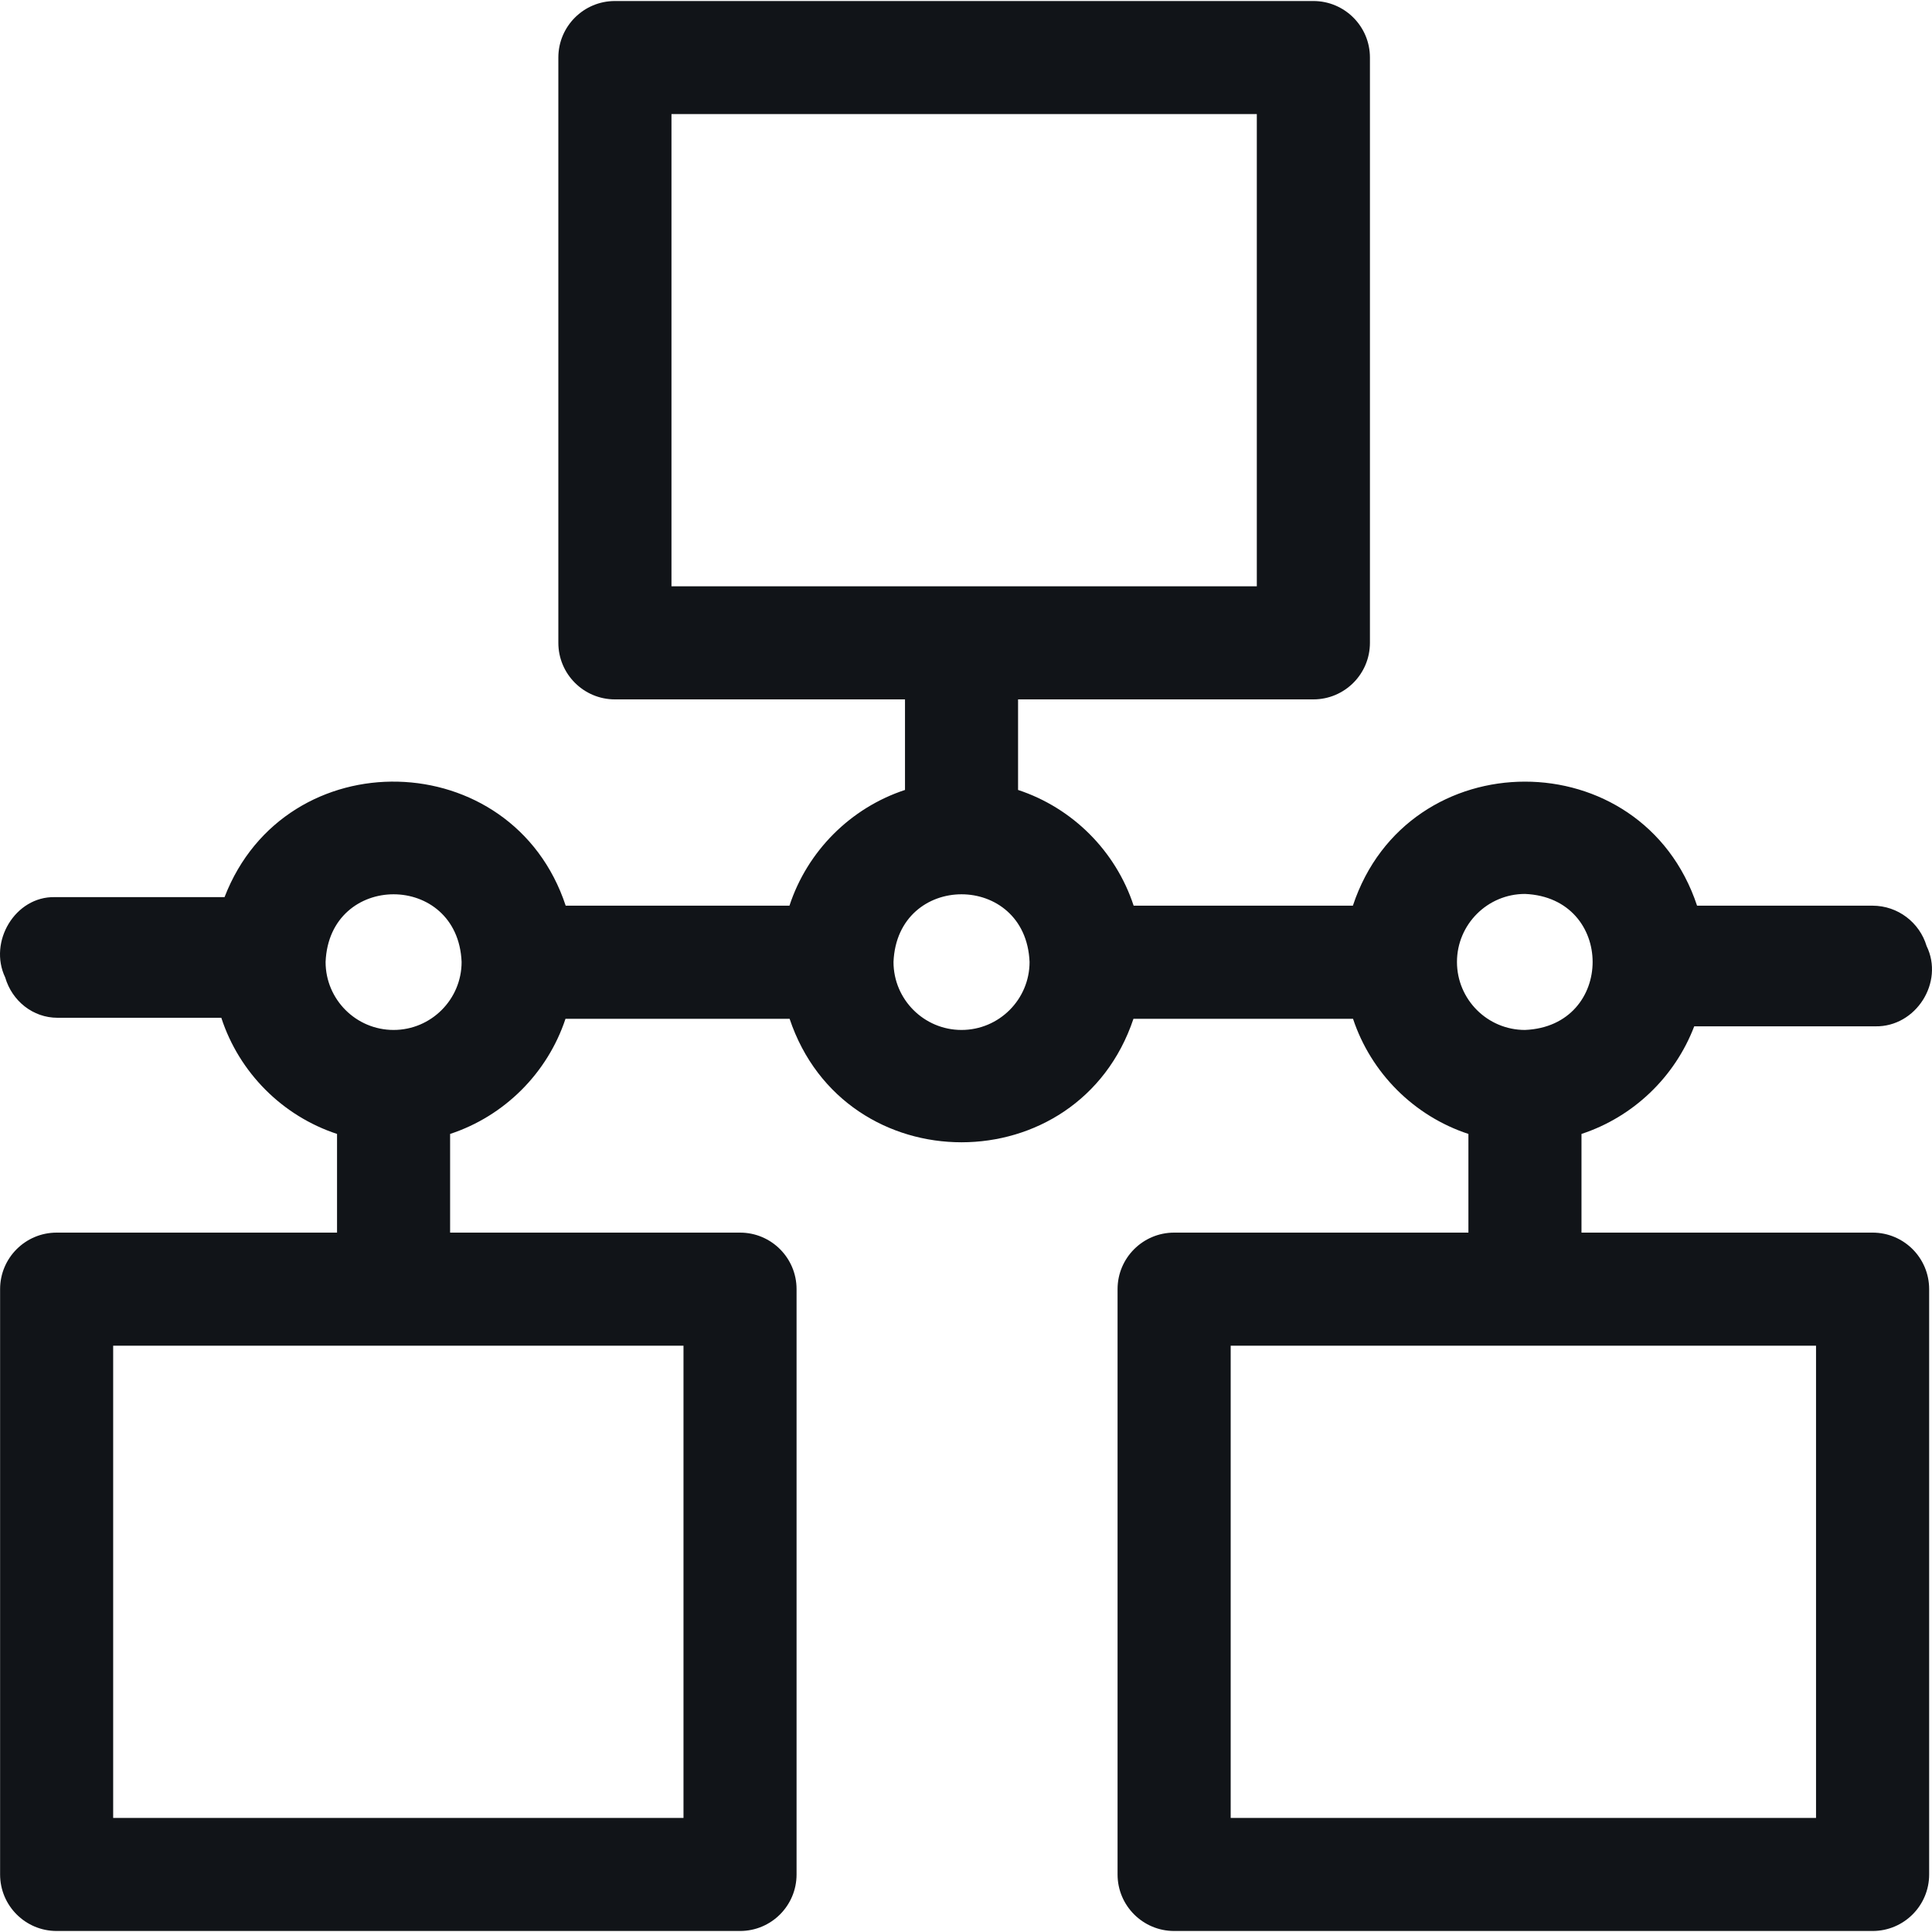 <svg width="40" height="40" viewBox="0 0 40 40" fill="none" xmlns="http://www.w3.org/2000/svg">
<g clip-path="url(#clip0_0_606)">
<path d="M38.77 25.52H32.743V23.477C33.816 23.124 34.676 22.299 35.077 21.249H38.827C39.668 21.264 40.256 20.338 39.888 19.586C39.744 19.103 39.297 18.751 38.767 18.751H35.136C33.999 15.326 29.145 15.328 28.01 18.751H23.471C23.1 17.621 22.207 16.727 21.078 16.355L21.078 14.48H27.192C27.838 14.48 28.363 13.956 28.363 13.309V1.191C28.363 0.545 27.838 0.021 27.192 0.021H12.731C12.085 0.021 11.56 0.545 11.56 1.191V13.309C11.56 13.956 12.085 14.48 12.731 14.48H18.737L18.737 16.355C17.608 16.727 16.715 17.622 16.345 18.751H11.712C10.61 15.415 5.913 15.3 4.649 18.574H1.132C0.315 18.558 -0.246 19.497 0.108 20.238C0.248 20.72 0.679 21.072 1.19 21.072H4.582C4.951 22.206 5.846 23.104 6.978 23.477V25.52H1.173C0.526 25.52 0.002 26.044 0.002 26.69V38.809C0.002 39.455 0.526 39.979 1.173 39.979H15.322C15.968 39.979 16.492 39.455 16.492 38.809V26.69C16.492 26.044 15.968 25.52 15.322 25.52H9.319V23.477C10.444 23.107 11.335 22.217 11.708 21.093H16.348C17.491 24.503 22.325 24.501 23.467 21.093H28.013C28.386 22.217 29.277 23.107 30.402 23.477V25.52H24.309C23.663 25.52 23.138 26.044 23.138 26.69V38.809C23.138 39.455 23.663 39.979 24.309 39.979H38.77C39.417 39.979 39.941 39.455 39.941 38.809V26.69C39.941 26.044 39.417 25.52 38.77 25.52ZM14.151 27.861V37.638H2.343V27.861H14.151ZM8.149 21.324C7.372 21.324 6.741 20.693 6.741 19.916C6.818 18.048 9.48 18.049 9.557 19.916C9.557 20.693 8.925 21.324 8.149 21.324ZM13.902 12.139V2.362H26.021V12.139H13.902ZM19.907 21.324C19.131 21.324 18.499 20.693 18.499 19.916C18.577 18.048 21.238 18.049 21.316 19.916C21.316 20.693 20.684 21.324 19.907 21.324ZM30.165 19.916C30.165 19.14 30.796 18.508 31.573 18.508C33.441 18.586 33.44 21.247 31.573 21.324C30.796 21.324 30.165 20.693 30.165 19.916ZM37.599 37.638H25.48V27.861H37.599V37.638Z" fill="#111418"/>
</g>
<defs>
<clipPath id="clip0_0_606">
<rect width="40" height="40" fill="white"/>
</clipPath>
</defs>
</svg>
